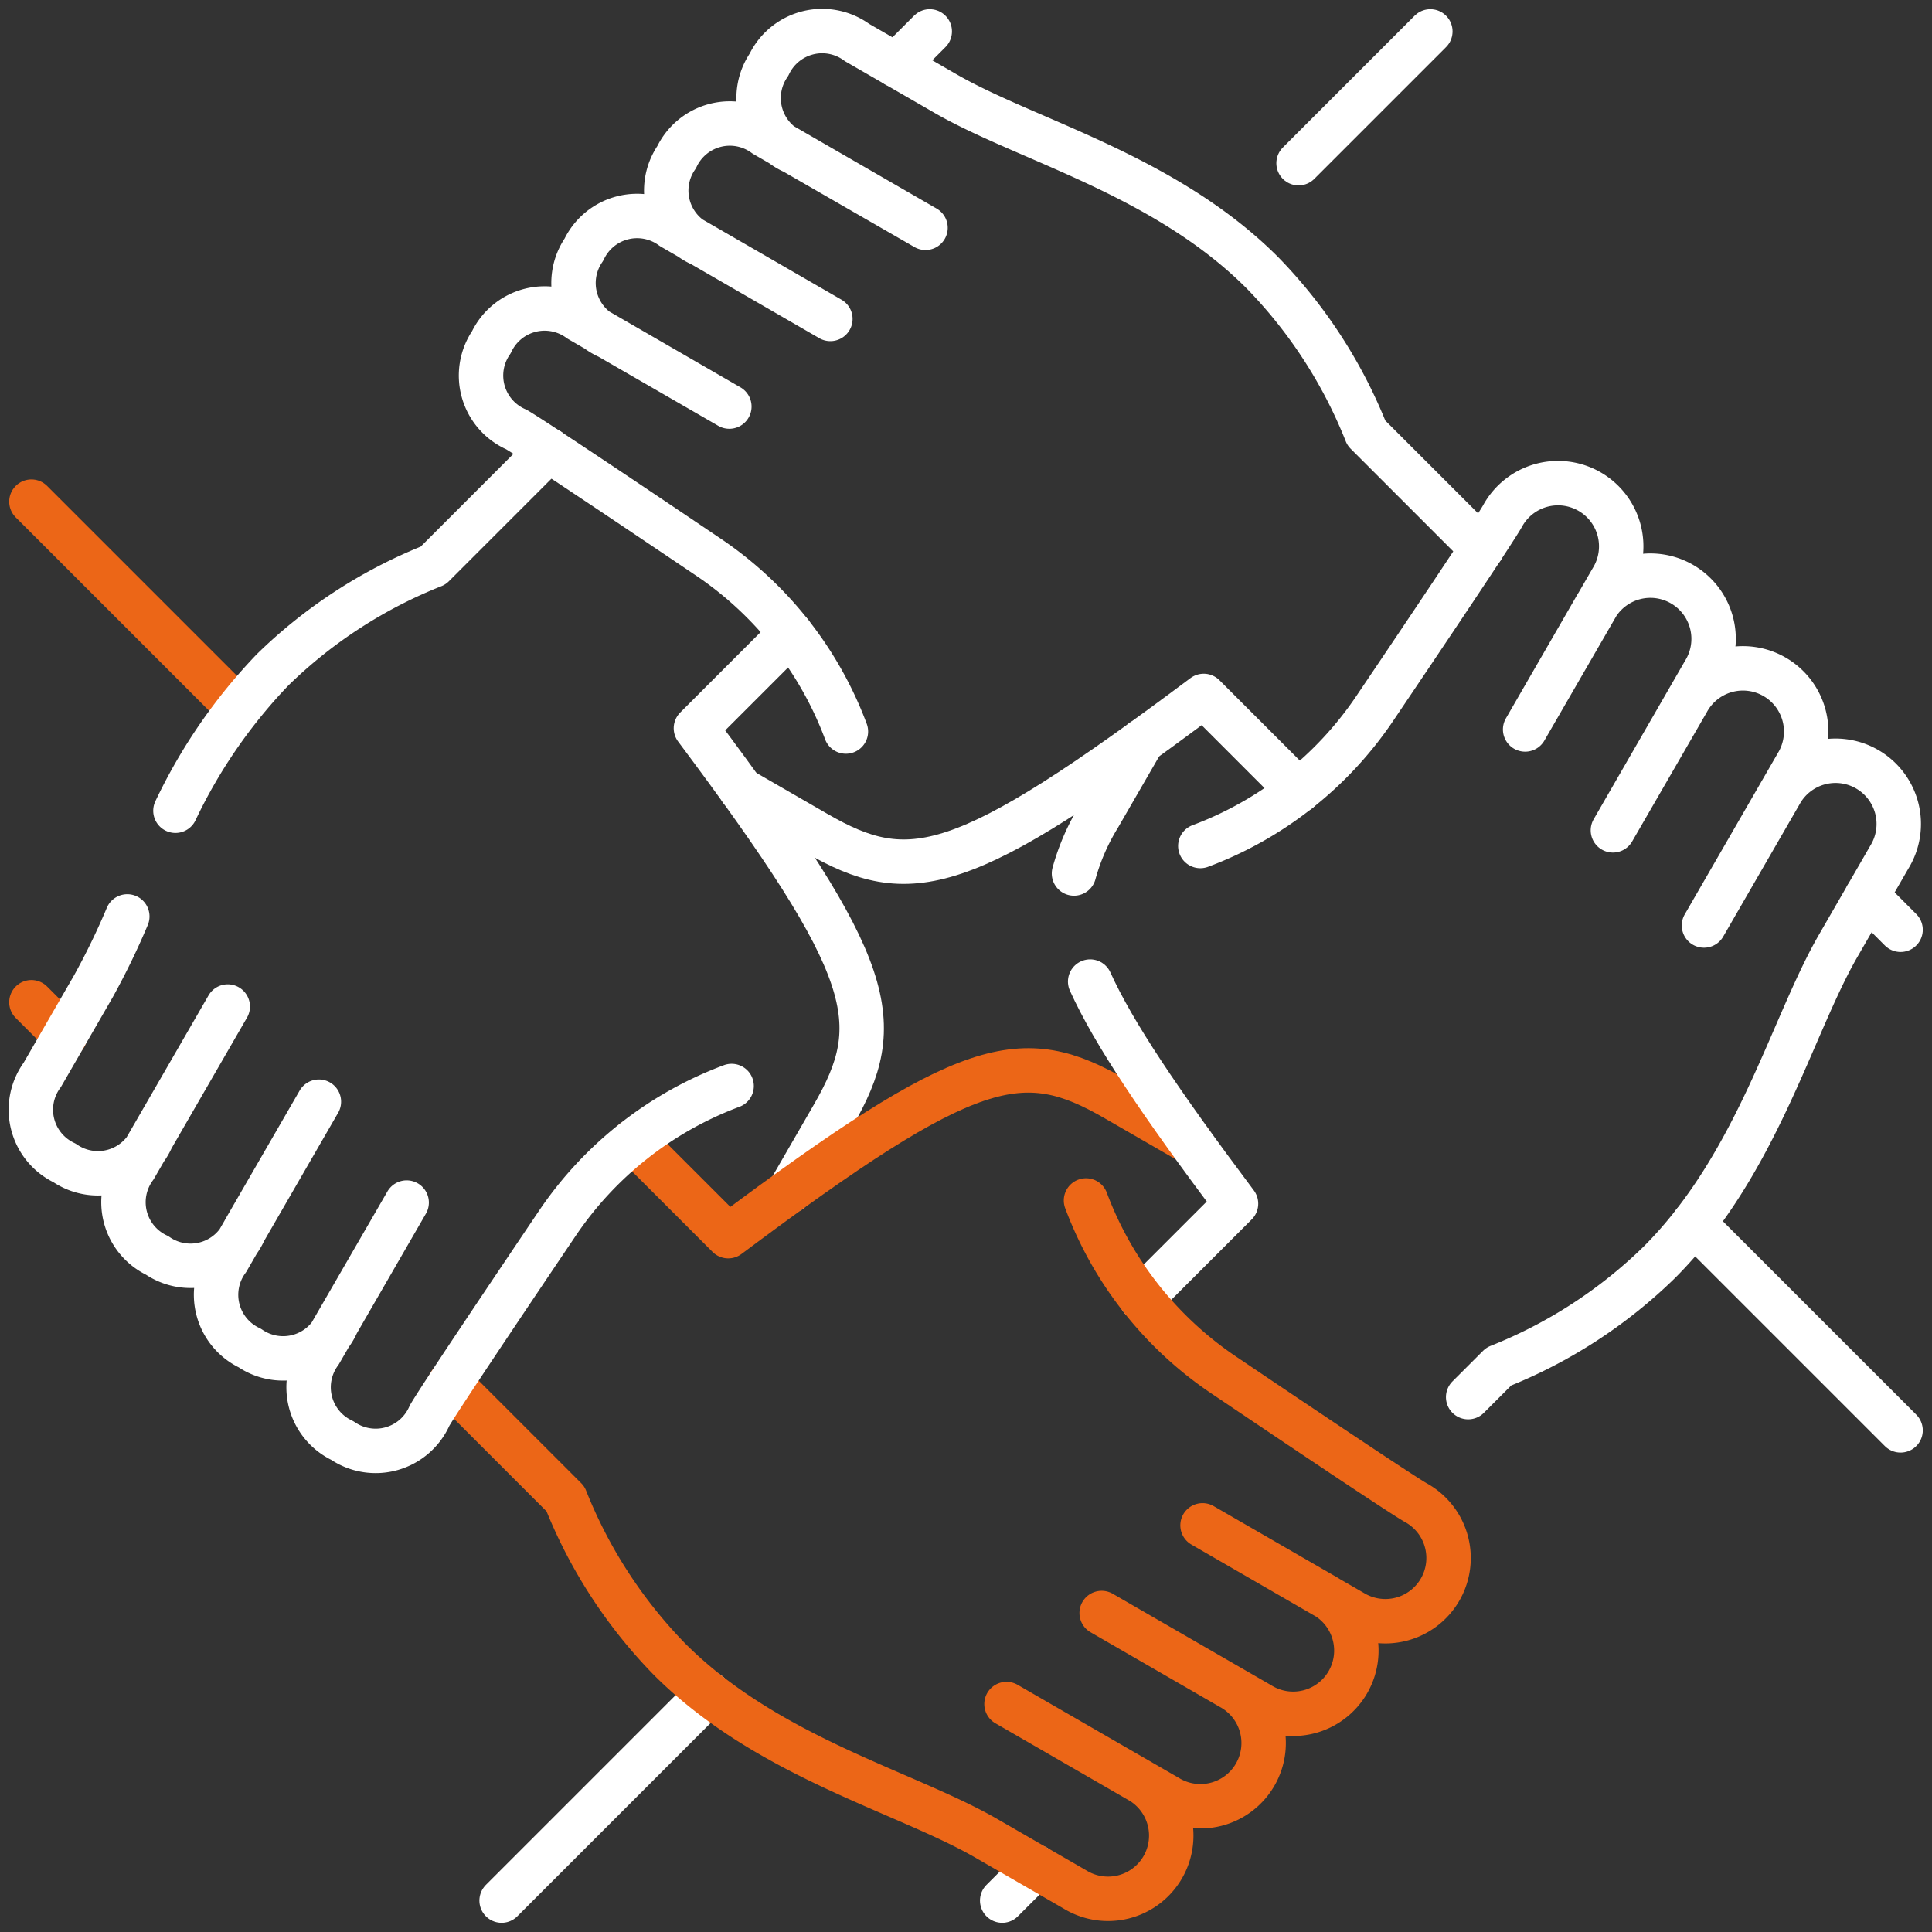 <svg xmlns="http://www.w3.org/2000/svg" width="86.984" height="86.985" viewBox="0 0 86.984 86.985">
  <rect x="0" y="0" width="86.984" height="86.985" fill="#333333" stroke="none"/>
  <g id="Gruppe_365" data-name="Gruppe 365" transform="translate(-16794.969 -3472.586)">
    <path id="Pfad_717" data-name="Pfad 717" d="M84.4,34.521a16.378,16.378,0,0,0-6.182-7.846c-3.479-2.347-7.9-5.313-8.657-5.752a2.65,2.65,0,0,1-1.121-3.932,2.65,2.65,0,0,1,3.965-1l6.747,3.9-5.427-3.133a2.65,2.65,0,0,1-1.121-3.932,2.65,2.65,0,0,1,3.966-1L83.7,15.945l-5.8-3.351a2.65,2.65,0,0,1-1.121-3.932,2.65,2.65,0,0,1,3.965-1l7.24,4.18L82.057,8.429A2.65,2.65,0,0,1,80.936,4.5a2.65,2.65,0,0,1,3.966-1l3.986,2.3c3.634,2.1,9.844,3.646,14.255,8.057a21.9,21.9,0,0,1,4.69,7.226l5.2,5.2" transform="translate(16748.654 3471)" fill="none" stroke="#fff" stroke-linecap="round" stroke-linejoin="round" stroke-width="2"/>
    <path id="Pfad_718" data-name="Pfad 718" d="M105.515,103.2l3.381,1.952c4.216,2.434,6.577,1.963,17.449-6.174l4.27,4.27" transform="translate(16722.82 3404.94)" fill="none" stroke="#fff" stroke-linecap="round" stroke-linejoin="round" stroke-width="2"/>
    <path id="Pfad_719" data-name="Pfad 719" d="M103.208,115.065l1.956-3.387c2.434-4.216,1.963-6.577-6.174-17.449l4.268-4.268" transform="translate(16727.311 3411.144)" fill="none" stroke="#fff" stroke-linecap="round" stroke-linejoin="round" stroke-width="2"/>
    <path id="Pfad_720" data-name="Pfad 720" d="M115.059,156.322l-3.381-1.952c-4.216-2.434-6.577-1.963-17.449,6.174l-4.27-4.27" transform="translate(16733.527 3367.698)" fill="none" stroke="#ec6617" stroke-linecap="round" stroke-linejoin="round" stroke-width="2"/>
    <path id="Pfad_721" data-name="Pfad 721" d="M171.855,84.405a16.378,16.378,0,0,0,7.846-6.182c2.347-3.479,5.313-7.9,5.751-8.657a2.846,2.846,0,1,1,4.927,2.845l-3.9,6.747,3.133-5.427a2.846,2.846,0,1,1,4.927,2.845L190.431,83.7l3.351-5.8a2.846,2.846,0,1,1,4.928,2.844l-4.179,7.24,3.417-5.919a2.846,2.846,0,1,1,4.927,2.845l-2.3,3.986c-2.1,3.634-3.646,9.844-8.057,14.255a21.9,21.9,0,0,1-7.226,4.69l-1.378,1.377" transform="translate(16677.156 3426.27)" fill="none" stroke="#fff" stroke-linecap="round" stroke-linejoin="round" stroke-width="2"/>
    <path id="Pfad_722" data-name="Pfad 722" d="M155.94,140.249c1.06,2.336,3.129,5.411,6.567,10l-4.268,4.268" transform="translate(16688.111 3376.53)" fill="none" stroke="#fff" stroke-linecap="round" stroke-linejoin="round" stroke-width="2"/>
    <path id="Pfad_723" data-name="Pfad 723" d="M156.678,105.5l-1.955,3.387a9.957,9.957,0,0,0-1.123,2.577" transform="translate(16689.723 3400.449)" fill="none" stroke="#fff" stroke-linecap="round" stroke-linejoin="round" stroke-width="2"/>
    <line id="Linie_140" data-name="Linie 140" x1="9.319" y2="9.319" transform="translate(16817.553 3548.837)" fill="none" stroke="#fff" stroke-linecap="round" stroke-linejoin="round" stroke-width="2"/>
    <line id="Linie_141" data-name="Linie 141" x1="1.516" y2="1.515" transform="translate(16840.09 3556.641)" fill="none" stroke="#fff" stroke-linecap="round" stroke-linejoin="round" stroke-width="2"/>
    <line id="Linie_142" data-name="Linie 142" x2="9.319" y2="9.319" transform="translate(16871.219 3527.666)" fill="none" stroke="#fff" stroke-linecap="round" stroke-linejoin="round" stroke-width="2"/>
    <line id="Linie_143" data-name="Linie 143" x2="1.515" y2="1.516" transform="translate(16879.023 3512.931)" fill="none" stroke="#fff" stroke-linecap="round" stroke-linejoin="round" stroke-width="2"/>
    <line id="Linie_144" data-name="Linie 144" y1="5.933" x2="5.933" transform="translate(16853.434 3474)" fill="none" stroke="#fff" stroke-linecap="round" stroke-linejoin="round" stroke-width="2"/>
    <line id="Linie_145" data-name="Linie 145" y1="1.515" x2="1.516" transform="translate(16835.313 3474)" fill="none" stroke="#fff" stroke-linecap="round" stroke-linejoin="round" stroke-width="2"/>
    <line id="Linie_146" data-name="Linie 146" x1="9.319" y1="9.319" transform="translate(16796.383 3495.171)" fill="none" stroke="#ec6617" stroke-linecap="round" stroke-linejoin="round" stroke-width="2"/>
    <line id="Linie_147" data-name="Linie 147" x1="1.515" y1="1.516" transform="translate(16796.383 3517.709)" fill="none" stroke="#ec6617" stroke-linecap="round" stroke-linejoin="round" stroke-width="2"/>
    <path id="Pfad_724" data-name="Pfad 724" d="M23.813,79.722a24.041,24.041,0,0,1,4.378-6.349,21.9,21.9,0,0,1,7.226-4.691l5.2-5.2" transform="translate(16779.055 3429.366)" fill="none" stroke="#fff" stroke-linecap="round" stroke-linejoin="round" stroke-width="2"/>
    <path id="Pfad_725" data-name="Pfad 725" d="M92.118,171.871a16.378,16.378,0,0,0,6.182,7.846c3.479,2.347,7.9,5.312,8.657,5.752a2.846,2.846,0,1,1-2.845,4.928l-6.747-3.9,5.427,3.133a2.846,2.846,0,1,1-2.845,4.927l-7.124-4.113,5.8,3.351a2.846,2.846,0,1,1-2.844,4.928l-7.24-4.18,5.919,3.417a2.846,2.846,0,1,1-2.845,4.927l-3.986-2.3c-3.634-2.1-9.844-3.646-14.255-8.057a21.9,21.9,0,0,1-4.69-7.226l-5.2-5.2" transform="translate(16751.746 3354.764)" fill="none" stroke="#ec6617" stroke-linecap="round" stroke-linejoin="round" stroke-width="2"/>
    <path id="Pfad_726" data-name="Pfad 726" d="M34.537,138.48a16.378,16.378,0,0,0-7.846,6.182c-2.347,3.479-5.313,7.9-5.752,8.657a2.65,2.65,0,0,1-3.932,1.121,2.65,2.65,0,0,1-1-3.965l3.9-6.747-3.133,5.427a2.65,2.65,0,0,1-3.932,1.121,2.65,2.65,0,0,1-1-3.966l4.113-7.124-3.351,5.8a2.65,2.65,0,0,1-3.932,1.121,2.65,2.65,0,0,1-1-3.965l4.18-7.24-3.417,5.919a2.65,2.65,0,0,1-3.932,1.121,2.65,2.65,0,0,1-1-3.966l2.3-3.986a32.675,32.675,0,0,0,1.526-3.145" transform="translate(16793.371 3383.001)" fill="none" stroke="#fff" stroke-linecap="round" stroke-linejoin="round" stroke-width="2"/>
  </g>
</svg>
